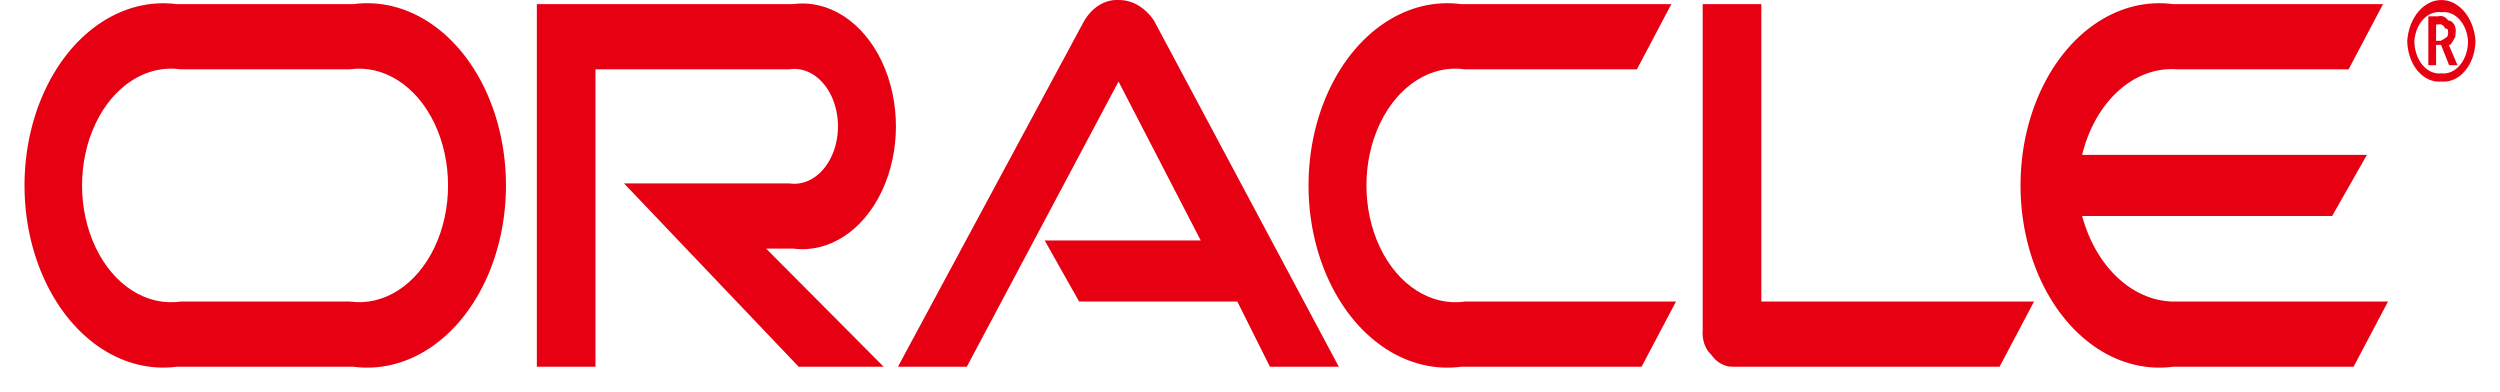 <?xml version="1.0" encoding="UTF-8"?>
<svg width="102px" height="16px" viewBox="0 0 102 16" version="1.1" xmlns="http://www.w3.org/2000/svg" xmlns:xlink="http://www.w3.org/1999/xlink">
    <title>ProductInfo/Databases/Product_info_Databases_Oracle</title>
    <g id="ProductInfo/Databases/Product_info_Databases_Oracle" stroke="none" stroke-width="1" fill="none" fill-rule="evenodd">
        <g id="Product_info_Databases_Oracle" transform="translate(1, 0)" fill="#E60012" fill-rule="nonzero">
            <path d="M41.623,9.81 L47.99,9.81 L44.636,3.326 L38.446,14.963 L35.636,14.963 L43.155,0.999 C43.478,0.352 44.034,-0.026 44.623,0.001 C45.177,-0.012 45.708,0.291 46.079,0.833 L53.623,14.963 L50.813,14.963 L49.483,12.303 L43.028,12.303 L41.623,9.81 Z M70.862,12.303 L70.862,0.168 L68.47,0.168 L68.47,13.467 C68.436,13.857 68.567,14.239 68.812,14.465 C69.036,14.785 69.353,14.966 69.685,14.963 L80.583,14.963 L81.988,12.303 L70.862,12.303 L70.862,12.303 Z M31.358,10.142 C32.805,10.333 34.209,9.426 34.978,7.804 C35.746,6.182 35.746,4.128 34.978,2.506 C34.209,0.884 32.805,-0.023 31.358,0.168 L20.903,0.168 L20.903,14.963 L23.295,14.963 L23.295,2.828 L31.193,2.828 C31.877,2.72 32.547,3.139 32.914,3.903 C33.282,4.668 33.282,5.642 32.914,6.407 C32.547,7.171 31.877,7.59 31.193,7.482 L24.459,7.482 L31.586,14.963 L35.054,14.963 L30.257,10.142 L31.358,10.142 L31.358,10.142 Z M6.207,14.963 C4.064,15.237 1.988,13.89 0.852,11.488 C-0.284,9.086 -0.284,6.045 0.852,3.643 C1.988,1.241 4.064,-0.106 6.207,0.168 L13.422,0.168 C15.568,-0.113 17.649,1.232 18.789,3.637 C19.928,6.042 19.928,9.089 18.789,11.494 C17.649,13.898 15.568,15.244 13.422,14.963 L6.207,14.963 L6.207,14.963 Z M13.27,12.303 C14.65,12.496 15.993,11.637 16.729,10.092 C17.464,8.546 17.464,6.585 16.729,5.039 C15.993,3.494 14.65,2.635 13.27,2.828 L6.372,2.828 C4.989,2.629 3.641,3.486 2.902,5.034 C2.163,6.582 2.163,8.549 2.902,10.097 C3.641,11.645 4.989,12.502 6.372,12.303 L13.27,12.303 L13.27,12.303 Z M58.61,14.963 C56.464,15.244 54.383,13.898 53.243,11.494 C52.103,9.089 52.103,6.042 53.243,3.637 C54.383,1.232 56.464,-0.113 58.61,0.168 L67.191,0.168 L65.786,2.828 L58.774,2.828 C57.391,2.629 56.044,3.486 55.305,5.034 C54.566,6.582 54.566,8.549 55.305,10.097 C56.044,11.645 57.391,12.502 58.774,12.303 L67.381,12.303 L65.976,14.963 L58.61,14.963 L58.61,14.963 Z M87.823,12.303 C86.094,12.361 84.531,10.953 83.95,8.812 L94.152,8.812 L95.57,6.319 L83.95,6.319 C84.485,4.132 86.078,2.697 87.823,2.828 L94.823,2.828 L96.228,0.168 L87.659,0.168 C85.513,-0.113 83.432,1.232 82.292,3.637 C81.153,6.042 81.153,9.089 82.292,11.494 C83.432,13.898 85.513,15.244 87.659,14.963 L95.026,14.963 L96.431,12.303 L87.823,12.303 L87.823,12.303 Z M97.506,1.664 C97.566,0.943 98.059,0.422 98.608,0.5 C98.87,0.463 99.132,0.565 99.337,0.784 C99.541,1.002 99.671,1.319 99.696,1.664 C99.7,2.036 99.584,2.392 99.376,2.645 C99.169,2.899 98.89,3.025 98.608,2.994 C98.324,3.026 98.043,2.901 97.834,2.648 C97.624,2.395 97.505,2.038 97.506,1.664 L97.506,1.664 Z M98.608,3.326 C98.963,3.362 99.313,3.204 99.577,2.889 C99.84,2.575 99.993,2.131 100,1.664 C99.931,0.721 99.329,0.001 98.608,0.001 C97.887,0.001 97.284,0.721 97.215,1.664 C97.222,2.131 97.375,2.575 97.639,2.889 C97.902,3.204 98.253,3.362 98.608,3.326 Z M98.481,0.666 C98.629,0.622 98.784,0.685 98.886,0.833 C98.98,0.836 99.067,0.894 99.126,0.99 C99.184,1.086 99.208,1.211 99.19,1.331 L99.177,1.498 C99.119,1.618 99.051,1.729 98.975,1.83 L98.911,1.83 L99.266,2.661 L98.924,2.661 L98.595,1.83 L98.392,1.83 L98.392,2.661 L98.076,2.661 L98.076,0.666 L98.481,0.666 L98.481,0.666 Z M98.582,1.664 C98.674,1.618 98.763,1.563 98.848,1.498 C98.872,1.448 98.885,1.39 98.886,1.331 C98.886,1.165 98.835,1.165 98.76,1.165 C98.709,1.029 98.592,0.96 98.481,0.999 L98.392,0.999 L98.392,1.664 L98.582,1.664 L98.582,1.664 Z" id="_02.Product_01_ProductInfo_MonitorTarget_Oracle.svg"></path>
        </g>
    </g>
</svg>